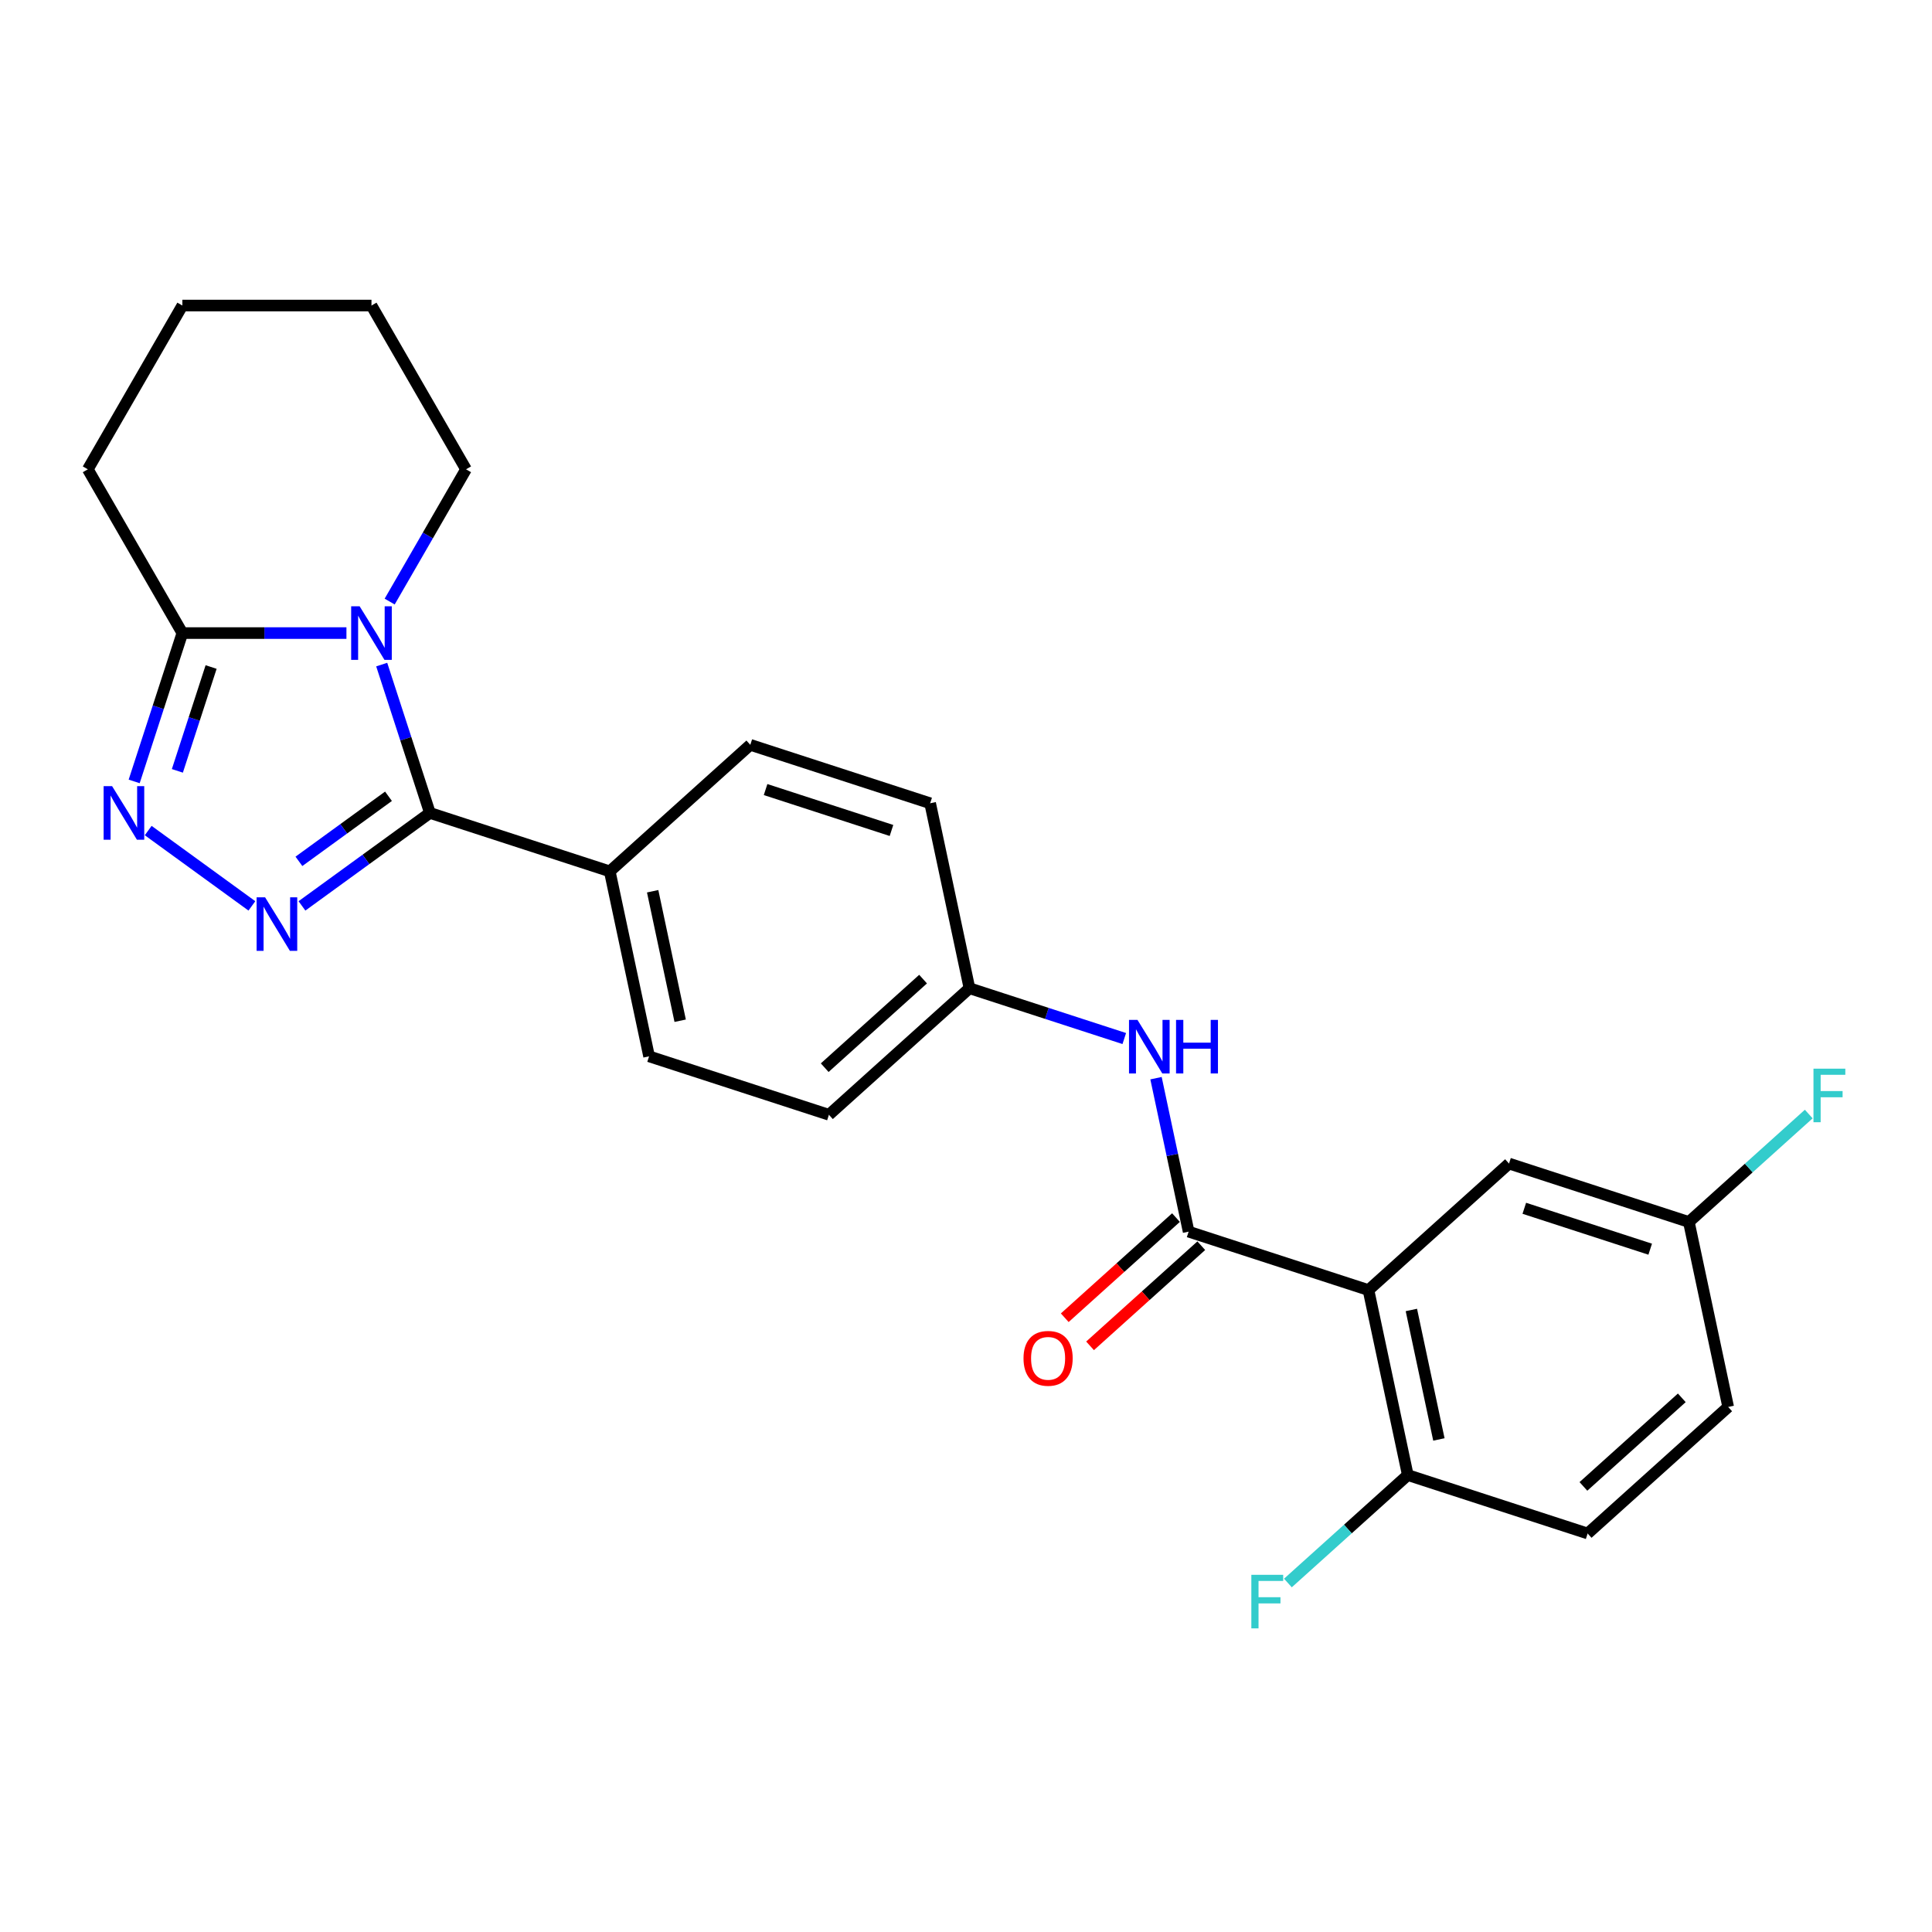 <?xml version='1.0' encoding='iso-8859-1'?>
<svg version='1.1' baseProfile='full'
              xmlns='http://www.w3.org/2000/svg'
                      xmlns:rdkit='http://www.rdkit.org/xml'
                      xmlns:xlink='http://www.w3.org/1999/xlink'
                  xml:space='preserve'
width='1000px' height='1000px' viewBox='0 0 1000 1000'>
<!-- END OF HEADER -->
<rect style='opacity:1.0;fill:#FFFFFF;stroke:none' width='1000' height='1000' x='0' y='0'> </rect>
<path class='bond-0' d='M 197.574,343.987 L 210.048,382.379' style='fill:none;fill-rule:evenodd;stroke:#0000FF;stroke-width:6px;stroke-linecap:butt;stroke-linejoin:miter;stroke-opacity:1' />
<path class='bond-0' d='M 210.048,382.379 L 222.522,420.77' style='fill:none;fill-rule:evenodd;stroke:#000000;stroke-width:6px;stroke-linecap:butt;stroke-linejoin:miter;stroke-opacity:1' />
<path class='bond-5' d='M 179.316,327.68 L 136.855,327.68' style='fill:none;fill-rule:evenodd;stroke:#0000FF;stroke-width:6px;stroke-linecap:butt;stroke-linejoin:miter;stroke-opacity:1' />
<path class='bond-5' d='M 136.855,327.68 L 94.395,327.68' style='fill:none;fill-rule:evenodd;stroke:#000000;stroke-width:6px;stroke-linecap:butt;stroke-linejoin:miter;stroke-opacity:1' />
<path class='bond-16' d='M 201.69,311.373 L 221.453,277.143' style='fill:none;fill-rule:evenodd;stroke:#0000FF;stroke-width:6px;stroke-linecap:butt;stroke-linejoin:miter;stroke-opacity:1' />
<path class='bond-16' d='M 221.453,277.143 L 241.216,242.913' style='fill:none;fill-rule:evenodd;stroke:#000000;stroke-width:6px;stroke-linecap:butt;stroke-linejoin:miter;stroke-opacity:1' />
<path class='bond-1' d='M 222.522,420.77 L 189.408,444.829' style='fill:none;fill-rule:evenodd;stroke:#000000;stroke-width:6px;stroke-linecap:butt;stroke-linejoin:miter;stroke-opacity:1' />
<path class='bond-1' d='M 189.408,444.829 L 156.295,468.887' style='fill:none;fill-rule:evenodd;stroke:#0000FF;stroke-width:6px;stroke-linecap:butt;stroke-linejoin:miter;stroke-opacity:1' />
<path class='bond-1' d='M 201.081,412.15 L 177.902,428.991' style='fill:none;fill-rule:evenodd;stroke:#000000;stroke-width:6px;stroke-linecap:butt;stroke-linejoin:miter;stroke-opacity:1' />
<path class='bond-1' d='M 177.902,428.991 L 154.722,445.832' style='fill:none;fill-rule:evenodd;stroke:#0000FF;stroke-width:6px;stroke-linecap:butt;stroke-linejoin:miter;stroke-opacity:1' />
<path class='bond-7' d='M 222.522,420.77 L 315.612,451.017' style='fill:none;fill-rule:evenodd;stroke:#000000;stroke-width:6px;stroke-linecap:butt;stroke-linejoin:miter;stroke-opacity:1' />
<path class='bond-25' d='M 130.376,468.887 L 76.707,429.895' style='fill:none;fill-rule:evenodd;stroke:#0000FF;stroke-width:6px;stroke-linecap:butt;stroke-linejoin:miter;stroke-opacity:1' />
<path class='bond-2' d='M 69.447,404.463 L 81.921,366.072' style='fill:none;fill-rule:evenodd;stroke:#0000FF;stroke-width:6px;stroke-linecap:butt;stroke-linejoin:miter;stroke-opacity:1' />
<path class='bond-2' d='M 81.921,366.072 L 94.395,327.68' style='fill:none;fill-rule:evenodd;stroke:#000000;stroke-width:6px;stroke-linecap:butt;stroke-linejoin:miter;stroke-opacity:1' />
<path class='bond-2' d='M 91.807,398.995 L 100.539,372.121' style='fill:none;fill-rule:evenodd;stroke:#0000FF;stroke-width:6px;stroke-linecap:butt;stroke-linejoin:miter;stroke-opacity:1' />
<path class='bond-2' d='M 100.539,372.121 L 109.271,345.247' style='fill:none;fill-rule:evenodd;stroke:#000000;stroke-width:6px;stroke-linecap:butt;stroke-linejoin:miter;stroke-opacity:1' />
<path class='bond-3' d='M 708.323,667.746 L 615.233,637.499' style='fill:none;fill-rule:evenodd;stroke:#000000;stroke-width:6px;stroke-linecap:butt;stroke-linejoin:miter;stroke-opacity:1' />
<path class='bond-8' d='M 708.323,667.746 L 728.673,763.487' style='fill:none;fill-rule:evenodd;stroke:#000000;stroke-width:6px;stroke-linecap:butt;stroke-linejoin:miter;stroke-opacity:1' />
<path class='bond-8' d='M 730.523,678.037 L 744.769,745.056' style='fill:none;fill-rule:evenodd;stroke:#000000;stroke-width:6px;stroke-linecap:butt;stroke-linejoin:miter;stroke-opacity:1' />
<path class='bond-9' d='M 708.323,667.746 L 781.062,602.251' style='fill:none;fill-rule:evenodd;stroke:#000000;stroke-width:6px;stroke-linecap:butt;stroke-linejoin:miter;stroke-opacity:1' />
<path class='bond-4' d='M 615.233,637.499 L 606.79,597.781' style='fill:none;fill-rule:evenodd;stroke:#000000;stroke-width:6px;stroke-linecap:butt;stroke-linejoin:miter;stroke-opacity:1' />
<path class='bond-4' d='M 606.79,597.781 L 598.348,558.064' style='fill:none;fill-rule:evenodd;stroke:#0000FF;stroke-width:6px;stroke-linecap:butt;stroke-linejoin:miter;stroke-opacity:1' />
<path class='bond-10' d='M 608.683,630.225 L 579.899,656.142' style='fill:none;fill-rule:evenodd;stroke:#000000;stroke-width:6px;stroke-linecap:butt;stroke-linejoin:miter;stroke-opacity:1' />
<path class='bond-10' d='M 579.899,656.142 L 551.115,682.059' style='fill:none;fill-rule:evenodd;stroke:#FF0000;stroke-width:6px;stroke-linecap:butt;stroke-linejoin:miter;stroke-opacity:1' />
<path class='bond-10' d='M 621.782,644.773 L 592.998,670.69' style='fill:none;fill-rule:evenodd;stroke:#000000;stroke-width:6px;stroke-linecap:butt;stroke-linejoin:miter;stroke-opacity:1' />
<path class='bond-10' d='M 592.998,670.69 L 564.214,696.607' style='fill:none;fill-rule:evenodd;stroke:#FF0000;stroke-width:6px;stroke-linecap:butt;stroke-linejoin:miter;stroke-opacity:1' />
<path class='bond-22' d='M 94.395,327.68 L 45.455,242.913' style='fill:none;fill-rule:evenodd;stroke:#000000;stroke-width:6px;stroke-linecap:butt;stroke-linejoin:miter;stroke-opacity:1' />
<path class='bond-6' d='M 581.923,537.546 L 541.857,524.528' style='fill:none;fill-rule:evenodd;stroke:#0000FF;stroke-width:6px;stroke-linecap:butt;stroke-linejoin:miter;stroke-opacity:1' />
<path class='bond-6' d='M 541.857,524.528 L 501.792,511.51' style='fill:none;fill-rule:evenodd;stroke:#000000;stroke-width:6px;stroke-linecap:butt;stroke-linejoin:miter;stroke-opacity:1' />
<path class='bond-11' d='M 315.612,451.017 L 335.963,546.759' style='fill:none;fill-rule:evenodd;stroke:#000000;stroke-width:6px;stroke-linecap:butt;stroke-linejoin:miter;stroke-opacity:1' />
<path class='bond-11' d='M 337.813,461.308 L 352.058,528.327' style='fill:none;fill-rule:evenodd;stroke:#000000;stroke-width:6px;stroke-linecap:butt;stroke-linejoin:miter;stroke-opacity:1' />
<path class='bond-12' d='M 315.612,451.017 L 388.352,385.522' style='fill:none;fill-rule:evenodd;stroke:#000000;stroke-width:6px;stroke-linecap:butt;stroke-linejoin:miter;stroke-opacity:1' />
<path class='bond-13' d='M 728.673,763.487 L 821.763,793.734' style='fill:none;fill-rule:evenodd;stroke:#000000;stroke-width:6px;stroke-linecap:butt;stroke-linejoin:miter;stroke-opacity:1' />
<path class='bond-17' d='M 728.673,763.487 L 697.648,791.423' style='fill:none;fill-rule:evenodd;stroke:#000000;stroke-width:6px;stroke-linecap:butt;stroke-linejoin:miter;stroke-opacity:1' />
<path class='bond-17' d='M 697.648,791.423 L 666.622,819.358' style='fill:none;fill-rule:evenodd;stroke:#33CCCC;stroke-width:6px;stroke-linecap:butt;stroke-linejoin:miter;stroke-opacity:1' />
<path class='bond-15' d='M 781.062,602.251 L 874.152,632.497' style='fill:none;fill-rule:evenodd;stroke:#000000;stroke-width:6px;stroke-linecap:butt;stroke-linejoin:miter;stroke-opacity:1' />
<path class='bond-15' d='M 788.976,625.406 L 854.139,646.578' style='fill:none;fill-rule:evenodd;stroke:#000000;stroke-width:6px;stroke-linecap:butt;stroke-linejoin:miter;stroke-opacity:1' />
<path class='bond-19' d='M 335.963,546.759 L 429.053,577.005' style='fill:none;fill-rule:evenodd;stroke:#000000;stroke-width:6px;stroke-linecap:butt;stroke-linejoin:miter;stroke-opacity:1' />
<path class='bond-18' d='M 388.352,385.522 L 481.442,415.769' style='fill:none;fill-rule:evenodd;stroke:#000000;stroke-width:6px;stroke-linecap:butt;stroke-linejoin:miter;stroke-opacity:1' />
<path class='bond-18' d='M 396.266,408.677 L 461.429,429.85' style='fill:none;fill-rule:evenodd;stroke:#000000;stroke-width:6px;stroke-linecap:butt;stroke-linejoin:miter;stroke-opacity:1' />
<path class='bond-28' d='M 821.763,793.734 L 894.503,728.239' style='fill:none;fill-rule:evenodd;stroke:#000000;stroke-width:6px;stroke-linecap:butt;stroke-linejoin:miter;stroke-opacity:1' />
<path class='bond-28' d='M 819.575,769.362 L 870.493,723.515' style='fill:none;fill-rule:evenodd;stroke:#000000;stroke-width:6px;stroke-linecap:butt;stroke-linejoin:miter;stroke-opacity:1' />
<path class='bond-14' d='M 501.792,511.51 L 481.442,415.769' style='fill:none;fill-rule:evenodd;stroke:#000000;stroke-width:6px;stroke-linecap:butt;stroke-linejoin:miter;stroke-opacity:1' />
<path class='bond-27' d='M 501.792,511.51 L 429.053,577.005' style='fill:none;fill-rule:evenodd;stroke:#000000;stroke-width:6px;stroke-linecap:butt;stroke-linejoin:miter;stroke-opacity:1' />
<path class='bond-27' d='M 477.782,506.787 L 426.865,552.633' style='fill:none;fill-rule:evenodd;stroke:#000000;stroke-width:6px;stroke-linecap:butt;stroke-linejoin:miter;stroke-opacity:1' />
<path class='bond-20' d='M 874.152,632.497 L 894.503,728.239' style='fill:none;fill-rule:evenodd;stroke:#000000;stroke-width:6px;stroke-linecap:butt;stroke-linejoin:miter;stroke-opacity:1' />
<path class='bond-21' d='M 874.152,632.497 L 905.177,604.562' style='fill:none;fill-rule:evenodd;stroke:#000000;stroke-width:6px;stroke-linecap:butt;stroke-linejoin:miter;stroke-opacity:1' />
<path class='bond-21' d='M 905.177,604.562 L 936.203,576.627' style='fill:none;fill-rule:evenodd;stroke:#33CCCC;stroke-width:6px;stroke-linecap:butt;stroke-linejoin:miter;stroke-opacity:1' />
<path class='bond-23' d='M 241.216,242.913 L 192.275,158.146' style='fill:none;fill-rule:evenodd;stroke:#000000;stroke-width:6px;stroke-linecap:butt;stroke-linejoin:miter;stroke-opacity:1' />
<path class='bond-26' d='M 45.455,242.913 L 94.395,158.146' style='fill:none;fill-rule:evenodd;stroke:#000000;stroke-width:6px;stroke-linecap:butt;stroke-linejoin:miter;stroke-opacity:1' />
<path class='bond-24' d='M 192.275,158.146 L 94.395,158.146' style='fill:none;fill-rule:evenodd;stroke:#000000;stroke-width:6px;stroke-linecap:butt;stroke-linejoin:miter;stroke-opacity:1' />
<path  class='atom-0' d='M 186.148 313.82
L 195.231 328.502
Q 196.132 329.951, 197.581 332.574
Q 199.029 335.197, 199.107 335.354
L 199.107 313.82
L 202.788 313.82
L 202.788 341.54
L 198.99 341.54
L 189.241 325.488
Q 188.106 323.608, 186.892 321.455
Q 185.717 319.302, 185.365 318.636
L 185.365 341.54
L 181.763 341.54
L 181.763 313.82
L 186.148 313.82
' fill='#0000FF'/>
<path  class='atom-2' d='M 137.208 464.443
L 146.291 479.125
Q 147.192 480.574, 148.64 483.197
Q 150.089 485.82, 150.167 485.977
L 150.167 464.443
L 153.848 464.443
L 153.848 492.163
L 150.05 492.163
L 140.301 476.11
Q 139.165 474.231, 137.952 472.078
Q 136.777 469.924, 136.425 469.259
L 136.425 492.163
L 132.823 492.163
L 132.823 464.443
L 137.208 464.443
' fill='#0000FF'/>
<path  class='atom-3' d='M 58.021 406.91
L 67.104 421.592
Q 68.005 423.041, 69.453 425.664
Q 70.902 428.287, 70.98 428.444
L 70.98 406.91
L 74.66 406.91
L 74.66 434.63
L 70.863 434.63
L 61.114 418.578
Q 59.978 416.698, 58.765 414.545
Q 57.59 412.392, 57.238 411.726
L 57.238 434.63
L 53.636 434.63
L 53.636 406.91
L 58.021 406.91
' fill='#0000FF'/>
<path  class='atom-7' d='M 588.755 527.897
L 597.838 542.579
Q 598.739 544.028, 600.187 546.651
Q 601.636 549.274, 601.714 549.431
L 601.714 527.897
L 605.394 527.897
L 605.394 555.617
L 601.597 555.617
L 591.848 539.565
Q 590.712 537.685, 589.499 535.532
Q 588.324 533.379, 587.972 532.713
L 587.972 555.617
L 584.37 555.617
L 584.37 527.897
L 588.755 527.897
' fill='#0000FF'/>
<path  class='atom-7' d='M 608.722 527.897
L 612.481 527.897
L 612.481 539.682
L 626.654 539.682
L 626.654 527.897
L 630.413 527.897
L 630.413 555.617
L 626.654 555.617
L 626.654 542.814
L 612.481 542.814
L 612.481 555.617
L 608.722 555.617
L 608.722 527.897
' fill='#0000FF'/>
<path  class='atom-11' d='M 529.769 703.072
Q 529.769 696.416, 533.057 692.697
Q 536.346 688.977, 542.493 688.977
Q 548.64 688.977, 551.929 692.697
Q 555.218 696.416, 555.218 703.072
Q 555.218 709.806, 551.89 713.643
Q 548.562 717.441, 542.493 717.441
Q 536.385 717.441, 533.057 713.643
Q 529.769 709.845, 529.769 703.072
M 542.493 714.309
Q 546.722 714.309, 548.992 711.49
Q 551.302 708.632, 551.302 703.072
Q 551.302 697.63, 548.992 694.889
Q 546.722 692.109, 542.493 692.109
Q 538.265 692.109, 535.955 694.85
Q 533.684 697.591, 533.684 703.072
Q 533.684 708.671, 535.955 711.49
Q 538.265 714.309, 542.493 714.309
' fill='#FF0000'/>
<path  class='atom-18' d='M 647.692 815.122
L 664.175 815.122
L 664.175 818.294
L 651.412 818.294
L 651.412 826.711
L 662.766 826.711
L 662.766 829.922
L 651.412 829.922
L 651.412 842.842
L 647.692 842.842
L 647.692 815.122
' fill='#33CCCC'/>
<path  class='atom-22' d='M 938.65 553.143
L 955.133 553.143
L 955.133 556.314
L 942.369 556.314
L 942.369 564.732
L 953.724 564.732
L 953.724 567.942
L 942.369 567.942
L 942.369 580.862
L 938.65 580.862
L 938.65 553.143
' fill='#33CCCC'/>
</svg>
